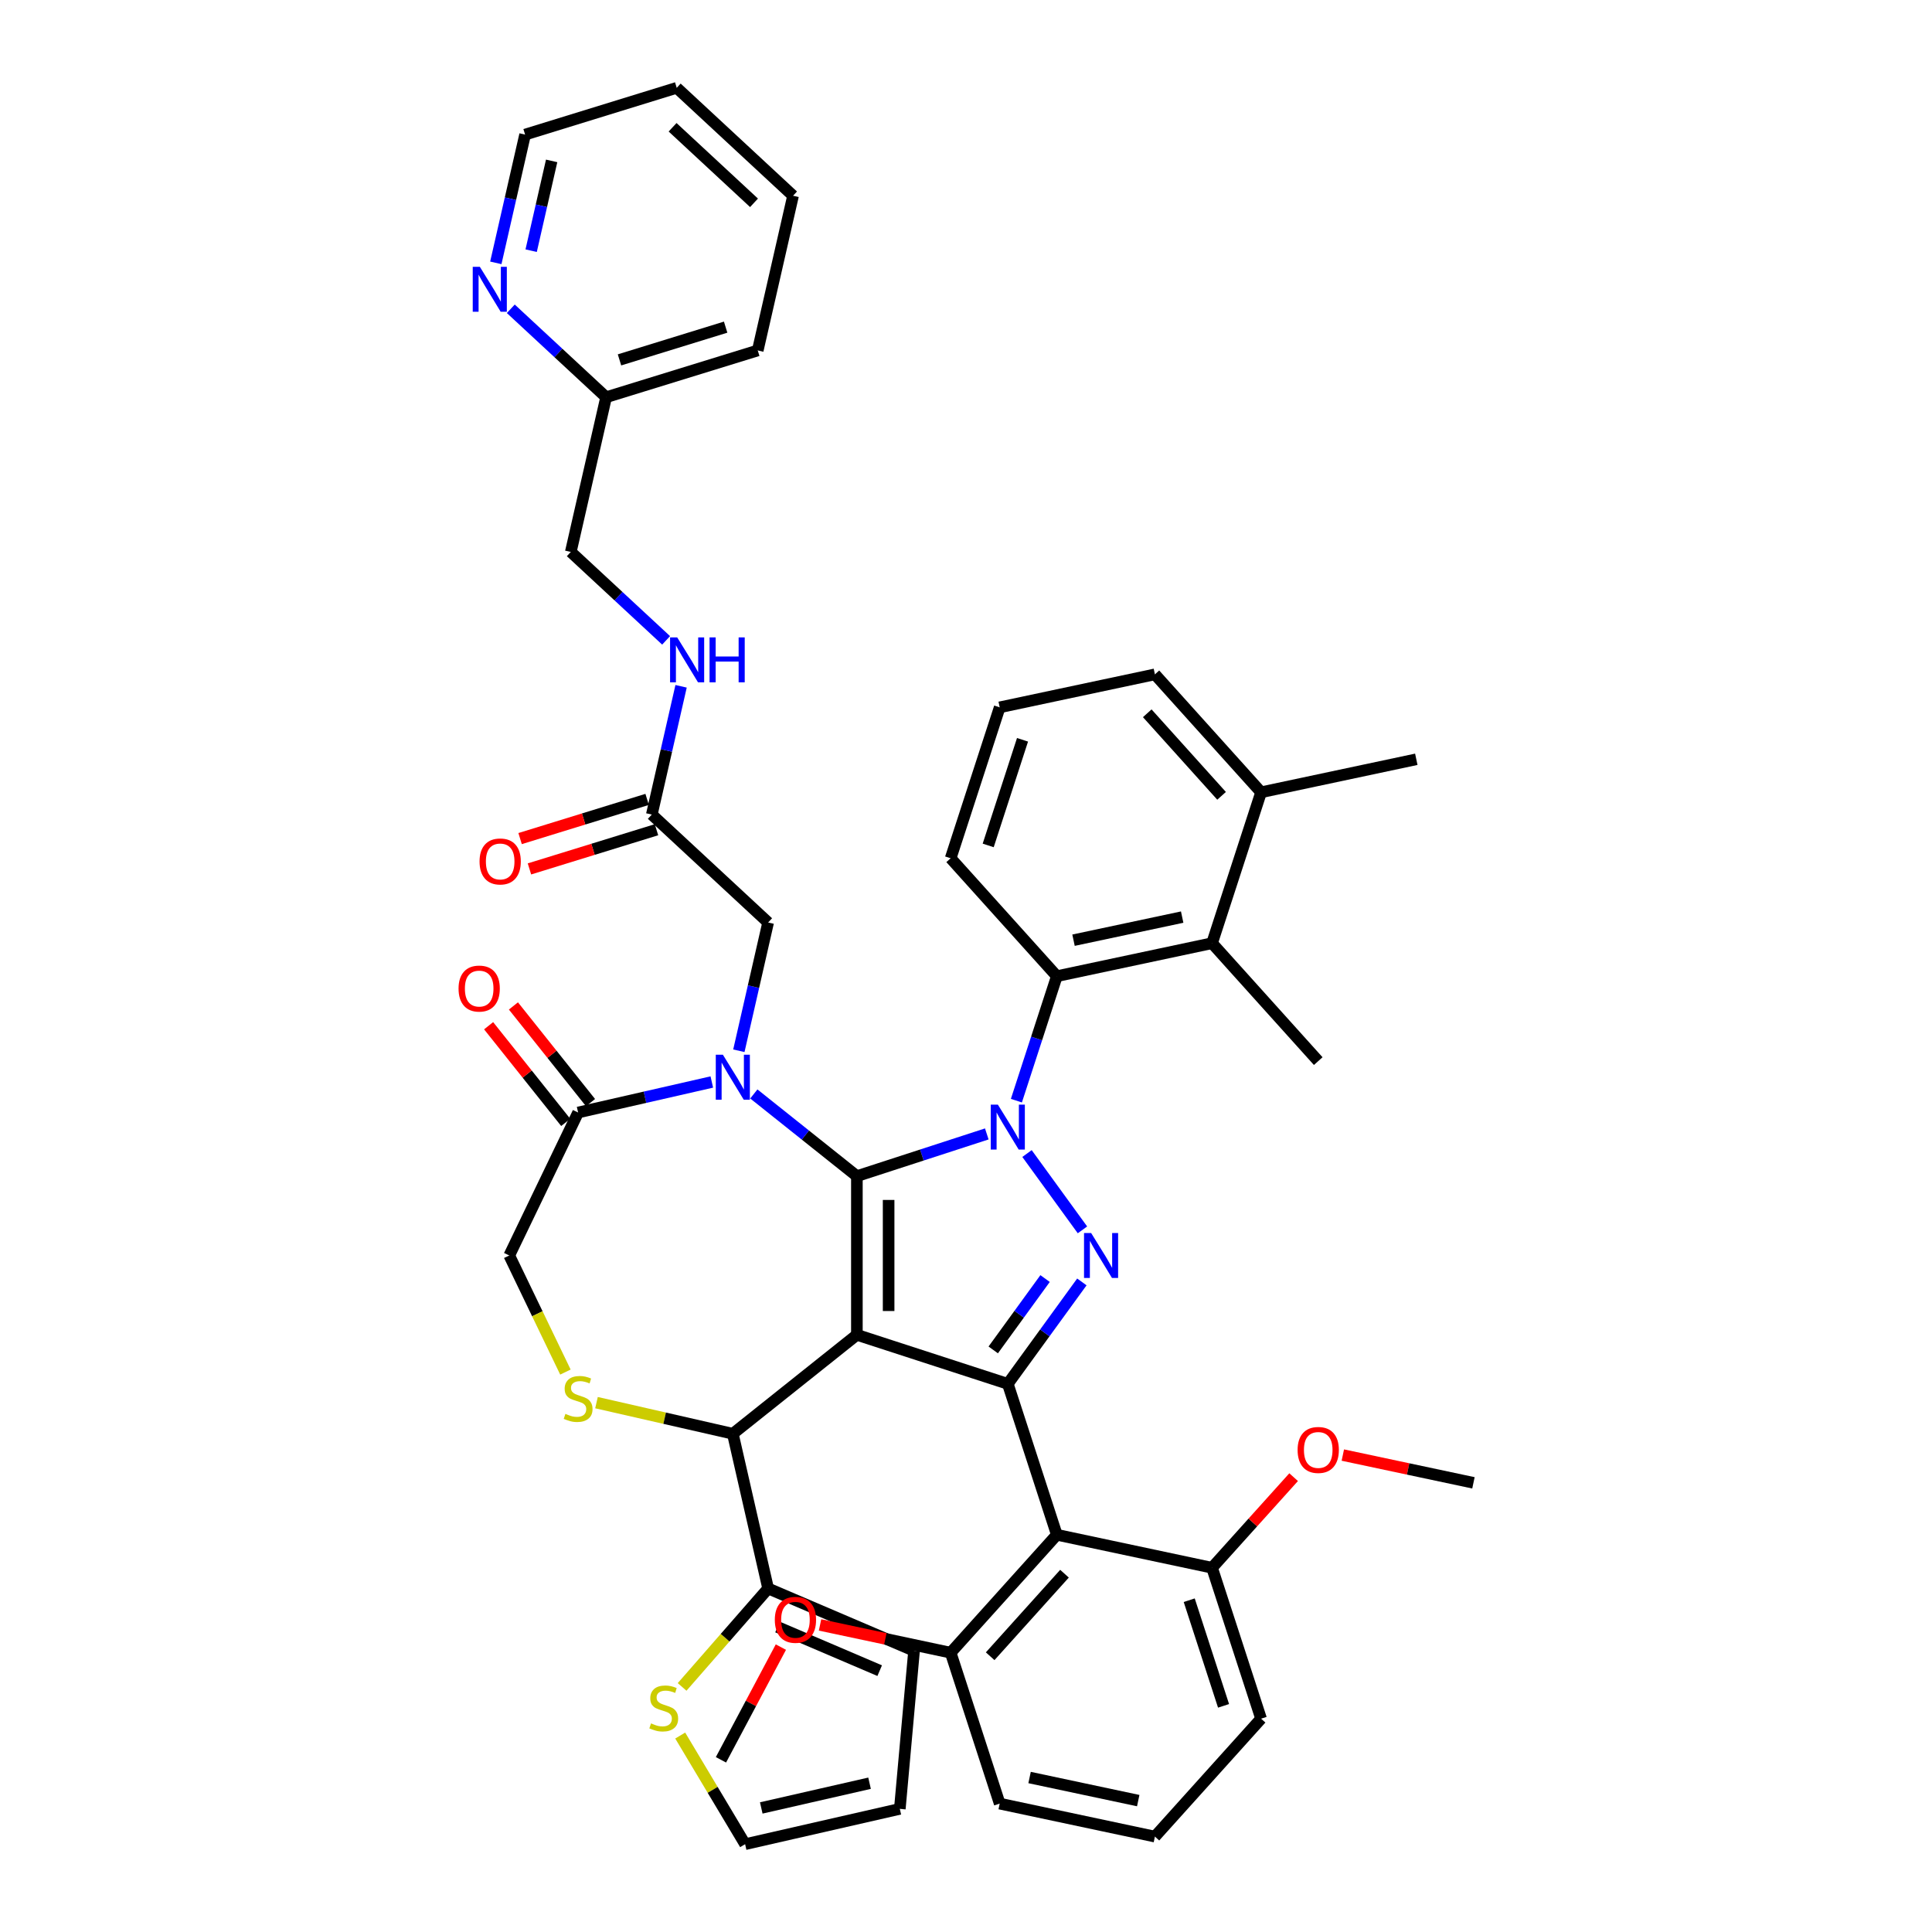 <?xml version='1.0' encoding='iso-8859-1'?>
<svg version='1.1' baseProfile='full'
              xmlns='http://www.w3.org/2000/svg'
                      xmlns:rdkit='http://www.rdkit.org/xml'
                      xmlns:xlink='http://www.w3.org/1999/xlink'
                  xml:space='preserve'
width='1000px' height='1000px' viewBox='0 0 1000 1000'>
<!-- END OF HEADER -->
<rect style='opacity:1.0;fill:#FFFFFF;stroke:none' width='1000' height='1000' x='0' y='0'> </rect>
<path class='bond-0' d='M 337.376,421.618 L 344.953,388.422' style='fill:none;fill-rule:evenodd;stroke:#000000;stroke-width:6px;stroke-linecap:butt;stroke-linejoin:miter;stroke-opacity:1' />
<path class='bond-0' d='M 344.953,388.422 L 352.529,355.227' style='fill:none;fill-rule:evenodd;stroke:#0000FF;stroke-width:6px;stroke-linecap:butt;stroke-linejoin:miter;stroke-opacity:1' />
<path class='bond-1' d='M 334.955,413.769 L 302.078,423.911' style='fill:none;fill-rule:evenodd;stroke:#000000;stroke-width:6px;stroke-linecap:butt;stroke-linejoin:miter;stroke-opacity:1' />
<path class='bond-1' d='M 302.078,423.911 L 269.201,434.052' style='fill:none;fill-rule:evenodd;stroke:#FF0000;stroke-width:6px;stroke-linecap:butt;stroke-linejoin:miter;stroke-opacity:1' />
<path class='bond-1' d='M 339.797,429.466 L 306.92,439.608' style='fill:none;fill-rule:evenodd;stroke:#000000;stroke-width:6px;stroke-linecap:butt;stroke-linejoin:miter;stroke-opacity:1' />
<path class='bond-1' d='M 306.92,439.608 L 274.043,449.749' style='fill:none;fill-rule:evenodd;stroke:#FF0000;stroke-width:6px;stroke-linecap:butt;stroke-linejoin:miter;stroke-opacity:1' />
<path class='bond-2' d='M 337.376,421.618 L 397.584,477.483' style='fill:none;fill-rule:evenodd;stroke:#000000;stroke-width:6px;stroke-linecap:butt;stroke-linejoin:miter;stroke-opacity:1' />
<path class='bond-3' d='M 410.482,101.32 L 350.274,45.455' style='fill:none;fill-rule:evenodd;stroke:#000000;stroke-width:6px;stroke-linecap:butt;stroke-linejoin:miter;stroke-opacity:1' />
<path class='bond-3' d='M 390.278,104.982 L 348.132,65.876' style='fill:none;fill-rule:evenodd;stroke:#000000;stroke-width:6px;stroke-linecap:butt;stroke-linejoin:miter;stroke-opacity:1' />
<path class='bond-4' d='M 410.482,101.32 L 392.206,181.394' style='fill:none;fill-rule:evenodd;stroke:#000000;stroke-width:6px;stroke-linecap:butt;stroke-linejoin:miter;stroke-opacity:1' />
<path class='bond-5' d='M 344.778,331.453 L 320.111,308.566' style='fill:none;fill-rule:evenodd;stroke:#0000FF;stroke-width:6px;stroke-linecap:butt;stroke-linejoin:miter;stroke-opacity:1' />
<path class='bond-5' d='M 320.111,308.566 L 295.444,285.678' style='fill:none;fill-rule:evenodd;stroke:#000000;stroke-width:6px;stroke-linecap:butt;stroke-linejoin:miter;stroke-opacity:1' />
<path class='bond-6' d='M 350.274,45.455 L 271.789,69.664' style='fill:none;fill-rule:evenodd;stroke:#000000;stroke-width:6px;stroke-linecap:butt;stroke-linejoin:miter;stroke-opacity:1' />
<path class='bond-7' d='M 526.083,569.703 L 536.55,537.488' style='fill:none;fill-rule:evenodd;stroke:#0000FF;stroke-width:6px;stroke-linecap:butt;stroke-linejoin:miter;stroke-opacity:1' />
<path class='bond-7' d='M 536.55,537.488 L 547.017,505.273' style='fill:none;fill-rule:evenodd;stroke:#000000;stroke-width:6px;stroke-linecap:butt;stroke-linejoin:miter;stroke-opacity:1' />
<path class='bond-8' d='M 510.762,586.92 L 477.142,597.844' style='fill:none;fill-rule:evenodd;stroke:#0000FF;stroke-width:6px;stroke-linecap:butt;stroke-linejoin:miter;stroke-opacity:1' />
<path class='bond-8' d='M 477.142,597.844 L 443.523,608.767' style='fill:none;fill-rule:evenodd;stroke:#000000;stroke-width:6px;stroke-linecap:butt;stroke-linejoin:miter;stroke-opacity:1' />
<path class='bond-9' d='M 531.578,597.07 L 560.279,636.573' style='fill:none;fill-rule:evenodd;stroke:#0000FF;stroke-width:6px;stroke-linecap:butt;stroke-linejoin:miter;stroke-opacity:1' />
<path class='bond-10' d='M 521.637,716.282 L 547.017,794.396' style='fill:none;fill-rule:evenodd;stroke:#000000;stroke-width:6px;stroke-linecap:butt;stroke-linejoin:miter;stroke-opacity:1' />
<path class='bond-11' d='M 521.637,716.282 L 443.523,690.901' style='fill:none;fill-rule:evenodd;stroke:#000000;stroke-width:6px;stroke-linecap:butt;stroke-linejoin:miter;stroke-opacity:1' />
<path class='bond-12' d='M 521.637,716.282 L 540.804,689.9' style='fill:none;fill-rule:evenodd;stroke:#000000;stroke-width:6px;stroke-linecap:butt;stroke-linejoin:miter;stroke-opacity:1' />
<path class='bond-12' d='M 540.804,689.9 L 559.972,663.518' style='fill:none;fill-rule:evenodd;stroke:#0000FF;stroke-width:6px;stroke-linecap:butt;stroke-linejoin:miter;stroke-opacity:1' />
<path class='bond-12' d='M 514.097,698.712 L 527.515,680.244' style='fill:none;fill-rule:evenodd;stroke:#000000;stroke-width:6px;stroke-linecap:butt;stroke-linejoin:miter;stroke-opacity:1' />
<path class='bond-12' d='M 527.515,680.244 L 540.932,661.777' style='fill:none;fill-rule:evenodd;stroke:#0000FF;stroke-width:6px;stroke-linecap:butt;stroke-linejoin:miter;stroke-opacity:1' />
<path class='bond-13' d='M 443.523,690.901 L 443.523,608.767' style='fill:none;fill-rule:evenodd;stroke:#000000;stroke-width:6px;stroke-linecap:butt;stroke-linejoin:miter;stroke-opacity:1' />
<path class='bond-13' d='M 459.949,678.581 L 459.949,621.087' style='fill:none;fill-rule:evenodd;stroke:#000000;stroke-width:6px;stroke-linecap:butt;stroke-linejoin:miter;stroke-opacity:1' />
<path class='bond-14' d='M 443.523,690.901 L 379.308,742.111' style='fill:none;fill-rule:evenodd;stroke:#000000;stroke-width:6px;stroke-linecap:butt;stroke-linejoin:miter;stroke-opacity:1' />
<path class='bond-15' d='M 443.523,608.767 L 416.853,587.498' style='fill:none;fill-rule:evenodd;stroke:#000000;stroke-width:6px;stroke-linecap:butt;stroke-linejoin:miter;stroke-opacity:1' />
<path class='bond-15' d='M 416.853,587.498 L 390.182,566.23' style='fill:none;fill-rule:evenodd;stroke:#0000FF;stroke-width:6px;stroke-linecap:butt;stroke-linejoin:miter;stroke-opacity:1' />
<path class='bond-16' d='M 368.433,560.04 L 333.833,567.937' style='fill:none;fill-rule:evenodd;stroke:#0000FF;stroke-width:6px;stroke-linecap:butt;stroke-linejoin:miter;stroke-opacity:1' />
<path class='bond-16' d='M 333.833,567.937 L 299.233,575.834' style='fill:none;fill-rule:evenodd;stroke:#000000;stroke-width:6px;stroke-linecap:butt;stroke-linejoin:miter;stroke-opacity:1' />
<path class='bond-17' d='M 382.431,543.874 L 390.008,510.679' style='fill:none;fill-rule:evenodd;stroke:#0000FF;stroke-width:6px;stroke-linecap:butt;stroke-linejoin:miter;stroke-opacity:1' />
<path class='bond-17' d='M 390.008,510.679 L 397.584,477.483' style='fill:none;fill-rule:evenodd;stroke:#000000;stroke-width:6px;stroke-linecap:butt;stroke-linejoin:miter;stroke-opacity:1' />
<path class='bond-18' d='M 299.233,575.834 L 263.597,649.834' style='fill:none;fill-rule:evenodd;stroke:#000000;stroke-width:6px;stroke-linecap:butt;stroke-linejoin:miter;stroke-opacity:1' />
<path class='bond-19' d='M 305.655,570.713 L 285.703,545.694' style='fill:none;fill-rule:evenodd;stroke:#000000;stroke-width:6px;stroke-linecap:butt;stroke-linejoin:miter;stroke-opacity:1' />
<path class='bond-19' d='M 285.703,545.694 L 265.75,520.675' style='fill:none;fill-rule:evenodd;stroke:#FF0000;stroke-width:6px;stroke-linecap:butt;stroke-linejoin:miter;stroke-opacity:1' />
<path class='bond-19' d='M 292.812,580.955 L 272.86,555.936' style='fill:none;fill-rule:evenodd;stroke:#000000;stroke-width:6px;stroke-linecap:butt;stroke-linejoin:miter;stroke-opacity:1' />
<path class='bond-19' d='M 272.86,555.936 L 252.908,530.917' style='fill:none;fill-rule:evenodd;stroke:#FF0000;stroke-width:6px;stroke-linecap:butt;stroke-linejoin:miter;stroke-opacity:1' />
<path class='bond-20' d='M 263.597,649.834 L 278.128,680.009' style='fill:none;fill-rule:evenodd;stroke:#000000;stroke-width:6px;stroke-linecap:butt;stroke-linejoin:miter;stroke-opacity:1' />
<path class='bond-20' d='M 278.128,680.009 L 292.66,710.183' style='fill:none;fill-rule:evenodd;stroke:#CCCC00;stroke-width:6px;stroke-linecap:butt;stroke-linejoin:miter;stroke-opacity:1' />
<path class='bond-21' d='M 308.744,726.005 L 344.026,734.058' style='fill:none;fill-rule:evenodd;stroke:#CCCC00;stroke-width:6px;stroke-linecap:butt;stroke-linejoin:miter;stroke-opacity:1' />
<path class='bond-21' d='M 344.026,734.058 L 379.308,742.111' style='fill:none;fill-rule:evenodd;stroke:#000000;stroke-width:6px;stroke-linecap:butt;stroke-linejoin:miter;stroke-opacity:1' />
<path class='bond-22' d='M 379.308,742.111 L 397.584,822.185' style='fill:none;fill-rule:evenodd;stroke:#000000;stroke-width:6px;stroke-linecap:butt;stroke-linejoin:miter;stroke-opacity:1' />
<path class='bond-23' d='M 353.057,873.151 L 375.32,847.668' style='fill:none;fill-rule:evenodd;stroke:#CCCC00;stroke-width:6px;stroke-linecap:butt;stroke-linejoin:miter;stroke-opacity:1' />
<path class='bond-23' d='M 375.32,847.668 L 397.584,822.185' style='fill:none;fill-rule:evenodd;stroke:#000000;stroke-width:6px;stroke-linecap:butt;stroke-linejoin:miter;stroke-opacity:1' />
<path class='bond-24' d='M 352.074,898.313 L 368.873,926.429' style='fill:none;fill-rule:evenodd;stroke:#CCCC00;stroke-width:6px;stroke-linecap:butt;stroke-linejoin:miter;stroke-opacity:1' />
<path class='bond-24' d='M 368.873,926.429 L 385.672,954.545' style='fill:none;fill-rule:evenodd;stroke:#000000;stroke-width:6px;stroke-linecap:butt;stroke-linejoin:miter;stroke-opacity:1' />
<path class='bond-25' d='M 397.584,822.185 L 473.109,854.466' style='fill:none;fill-rule:evenodd;stroke:#000000;stroke-width:6px;stroke-linecap:butt;stroke-linejoin:miter;stroke-opacity:1' />
<path class='bond-25' d='M 402.457,842.132 L 455.324,864.729' style='fill:none;fill-rule:evenodd;stroke:#000000;stroke-width:6px;stroke-linecap:butt;stroke-linejoin:miter;stroke-opacity:1' />
<path class='bond-26' d='M 385.672,954.545 L 465.746,936.269' style='fill:none;fill-rule:evenodd;stroke:#000000;stroke-width:6px;stroke-linecap:butt;stroke-linejoin:miter;stroke-opacity:1' />
<path class='bond-26' d='M 394.028,935.789 L 450.08,922.996' style='fill:none;fill-rule:evenodd;stroke:#000000;stroke-width:6px;stroke-linecap:butt;stroke-linejoin:miter;stroke-opacity:1' />
<path class='bond-27' d='M 627.356,488.196 L 547.017,505.273' style='fill:none;fill-rule:evenodd;stroke:#000000;stroke-width:6px;stroke-linecap:butt;stroke-linejoin:miter;stroke-opacity:1' />
<path class='bond-27' d='M 611.89,474.69 L 555.653,486.643' style='fill:none;fill-rule:evenodd;stroke:#000000;stroke-width:6px;stroke-linecap:butt;stroke-linejoin:miter;stroke-opacity:1' />
<path class='bond-28' d='M 627.356,488.196 L 652.737,410.082' style='fill:none;fill-rule:evenodd;stroke:#000000;stroke-width:6px;stroke-linecap:butt;stroke-linejoin:miter;stroke-opacity:1' />
<path class='bond-29' d='M 627.356,488.196 L 682.315,549.233' style='fill:none;fill-rule:evenodd;stroke:#000000;stroke-width:6px;stroke-linecap:butt;stroke-linejoin:miter;stroke-opacity:1' />
<path class='bond-30' d='M 547.017,505.273 L 492.059,444.235' style='fill:none;fill-rule:evenodd;stroke:#000000;stroke-width:6px;stroke-linecap:butt;stroke-linejoin:miter;stroke-opacity:1' />
<path class='bond-31' d='M 517.44,933.547 L 597.779,950.623' style='fill:none;fill-rule:evenodd;stroke:#000000;stroke-width:6px;stroke-linecap:butt;stroke-linejoin:miter;stroke-opacity:1' />
<path class='bond-31' d='M 532.906,920.041 L 589.143,931.994' style='fill:none;fill-rule:evenodd;stroke:#000000;stroke-width:6px;stroke-linecap:butt;stroke-linejoin:miter;stroke-opacity:1' />
<path class='bond-32' d='M 517.44,933.547 L 492.059,855.433' style='fill:none;fill-rule:evenodd;stroke:#000000;stroke-width:6px;stroke-linecap:butt;stroke-linejoin:miter;stroke-opacity:1' />
<path class='bond-33' d='M 597.779,950.623 L 652.737,889.586' style='fill:none;fill-rule:evenodd;stroke:#000000;stroke-width:6px;stroke-linecap:butt;stroke-linejoin:miter;stroke-opacity:1' />
<path class='bond-34' d='M 652.737,889.586 L 627.356,811.472' style='fill:none;fill-rule:evenodd;stroke:#000000;stroke-width:6px;stroke-linecap:butt;stroke-linejoin:miter;stroke-opacity:1' />
<path class='bond-34' d='M 633.307,882.945 L 615.541,828.265' style='fill:none;fill-rule:evenodd;stroke:#000000;stroke-width:6px;stroke-linecap:butt;stroke-linejoin:miter;stroke-opacity:1' />
<path class='bond-35' d='M 627.356,811.472 L 547.017,794.396' style='fill:none;fill-rule:evenodd;stroke:#000000;stroke-width:6px;stroke-linecap:butt;stroke-linejoin:miter;stroke-opacity:1' />
<path class='bond-36' d='M 627.356,811.472 L 648.47,788.023' style='fill:none;fill-rule:evenodd;stroke:#000000;stroke-width:6px;stroke-linecap:butt;stroke-linejoin:miter;stroke-opacity:1' />
<path class='bond-36' d='M 648.47,788.023 L 669.584,764.574' style='fill:none;fill-rule:evenodd;stroke:#FF0000;stroke-width:6px;stroke-linecap:butt;stroke-linejoin:miter;stroke-opacity:1' />
<path class='bond-37' d='M 547.017,794.396 L 492.059,855.433' style='fill:none;fill-rule:evenodd;stroke:#000000;stroke-width:6px;stroke-linecap:butt;stroke-linejoin:miter;stroke-opacity:1' />
<path class='bond-37' d='M 550.981,814.543 L 512.51,857.269' style='fill:none;fill-rule:evenodd;stroke:#000000;stroke-width:6px;stroke-linecap:butt;stroke-linejoin:miter;stroke-opacity:1' />
<path class='bond-38' d='M 492.059,855.433 L 458.255,848.248' style='fill:none;fill-rule:evenodd;stroke:#000000;stroke-width:6px;stroke-linecap:butt;stroke-linejoin:miter;stroke-opacity:1' />
<path class='bond-38' d='M 458.255,848.248 L 424.451,841.062' style='fill:none;fill-rule:evenodd;stroke:#FF0000;stroke-width:6px;stroke-linecap:butt;stroke-linejoin:miter;stroke-opacity:1' />
<path class='bond-39' d='M 695.045,753.141 L 728.849,760.326' style='fill:none;fill-rule:evenodd;stroke:#FF0000;stroke-width:6px;stroke-linecap:butt;stroke-linejoin:miter;stroke-opacity:1' />
<path class='bond-39' d='M 728.849,760.326 L 762.654,767.512' style='fill:none;fill-rule:evenodd;stroke:#000000;stroke-width:6px;stroke-linecap:butt;stroke-linejoin:miter;stroke-opacity:1' />
<path class='bond-40' d='M 404.183,852.533 L 388.674,881.706' style='fill:none;fill-rule:evenodd;stroke:#FF0000;stroke-width:6px;stroke-linecap:butt;stroke-linejoin:miter;stroke-opacity:1' />
<path class='bond-40' d='M 388.674,881.706 L 373.165,910.878' style='fill:none;fill-rule:evenodd;stroke:#000000;stroke-width:6px;stroke-linecap:butt;stroke-linejoin:miter;stroke-opacity:1' />
<path class='bond-41' d='M 652.737,410.082 L 597.779,349.045' style='fill:none;fill-rule:evenodd;stroke:#000000;stroke-width:6px;stroke-linecap:butt;stroke-linejoin:miter;stroke-opacity:1' />
<path class='bond-41' d='M 632.286,411.918 L 593.815,369.192' style='fill:none;fill-rule:evenodd;stroke:#000000;stroke-width:6px;stroke-linecap:butt;stroke-linejoin:miter;stroke-opacity:1' />
<path class='bond-42' d='M 652.737,410.082 L 733.076,393.006' style='fill:none;fill-rule:evenodd;stroke:#000000;stroke-width:6px;stroke-linecap:butt;stroke-linejoin:miter;stroke-opacity:1' />
<path class='bond-43' d='M 517.44,366.121 L 597.779,349.045' style='fill:none;fill-rule:evenodd;stroke:#000000;stroke-width:6px;stroke-linecap:butt;stroke-linejoin:miter;stroke-opacity:1' />
<path class='bond-44' d='M 517.44,366.121 L 492.059,444.235' style='fill:none;fill-rule:evenodd;stroke:#000000;stroke-width:6px;stroke-linecap:butt;stroke-linejoin:miter;stroke-opacity:1' />
<path class='bond-44' d='M 529.256,382.915 L 511.489,437.594' style='fill:none;fill-rule:evenodd;stroke:#000000;stroke-width:6px;stroke-linecap:butt;stroke-linejoin:miter;stroke-opacity:1' />
<path class='bond-45' d='M 473.109,854.466 L 465.746,936.269' style='fill:none;fill-rule:evenodd;stroke:#000000;stroke-width:6px;stroke-linecap:butt;stroke-linejoin:miter;stroke-opacity:1' />
<path class='bond-46' d='M 271.789,69.664 L 264.212,102.859' style='fill:none;fill-rule:evenodd;stroke:#000000;stroke-width:6px;stroke-linecap:butt;stroke-linejoin:miter;stroke-opacity:1' />
<path class='bond-46' d='M 264.212,102.859 L 256.636,136.055' style='fill:none;fill-rule:evenodd;stroke:#0000FF;stroke-width:6px;stroke-linecap:butt;stroke-linejoin:miter;stroke-opacity:1' />
<path class='bond-46' d='M 285.531,83.278 L 280.227,106.515' style='fill:none;fill-rule:evenodd;stroke:#000000;stroke-width:6px;stroke-linecap:butt;stroke-linejoin:miter;stroke-opacity:1' />
<path class='bond-46' d='M 280.227,106.515 L 274.923,129.752' style='fill:none;fill-rule:evenodd;stroke:#0000FF;stroke-width:6px;stroke-linecap:butt;stroke-linejoin:miter;stroke-opacity:1' />
<path class='bond-47' d='M 264.387,159.829 L 289.054,182.716' style='fill:none;fill-rule:evenodd;stroke:#0000FF;stroke-width:6px;stroke-linecap:butt;stroke-linejoin:miter;stroke-opacity:1' />
<path class='bond-47' d='M 289.054,182.716 L 313.721,205.604' style='fill:none;fill-rule:evenodd;stroke:#000000;stroke-width:6px;stroke-linecap:butt;stroke-linejoin:miter;stroke-opacity:1' />
<path class='bond-48' d='M 313.721,205.604 L 392.206,181.394' style='fill:none;fill-rule:evenodd;stroke:#000000;stroke-width:6px;stroke-linecap:butt;stroke-linejoin:miter;stroke-opacity:1' />
<path class='bond-48' d='M 320.652,186.275 L 375.591,169.329' style='fill:none;fill-rule:evenodd;stroke:#000000;stroke-width:6px;stroke-linecap:butt;stroke-linejoin:miter;stroke-opacity:1' />
<path class='bond-49' d='M 313.721,205.604 L 295.444,285.678' style='fill:none;fill-rule:evenodd;stroke:#000000;stroke-width:6px;stroke-linecap:butt;stroke-linejoin:miter;stroke-opacity:1' />
<path  class='atom-2' d='M 350.511 329.913
L 358.133 342.233
Q 358.889 343.449, 360.104 345.65
Q 361.32 347.851, 361.386 347.983
L 361.386 329.913
L 364.474 329.913
L 364.474 353.174
L 361.287 353.174
L 353.106 339.704
Q 352.154 338.127, 351.135 336.32
Q 350.15 334.513, 349.854 333.954
L 349.854 353.174
L 346.831 353.174
L 346.831 329.913
L 350.511 329.913
' fill='#0000FF'/>
<path  class='atom-2' d='M 367.266 329.913
L 370.42 329.913
L 370.42 339.802
L 382.313 339.802
L 382.313 329.913
L 385.467 329.913
L 385.467 353.174
L 382.313 353.174
L 382.313 342.43
L 370.42 342.43
L 370.42 353.174
L 367.266 353.174
L 367.266 329.913
' fill='#0000FF'/>
<path  class='atom-3' d='M 248.214 445.893
Q 248.214 440.308, 250.974 437.187
Q 253.733 434.066, 258.891 434.066
Q 264.049 434.066, 266.809 437.187
Q 269.569 440.308, 269.569 445.893
Q 269.569 451.544, 266.776 454.763
Q 263.984 457.95, 258.891 457.95
Q 253.766 457.95, 250.974 454.763
Q 248.214 451.577, 248.214 445.893
M 258.891 455.322
Q 262.439 455.322, 264.345 452.956
Q 266.283 450.558, 266.283 445.893
Q 266.283 441.326, 264.345 439.027
Q 262.439 436.694, 258.891 436.694
Q 255.343 436.694, 253.405 438.994
Q 251.499 441.293, 251.499 445.893
Q 251.499 450.591, 253.405 452.956
Q 255.343 455.322, 258.891 455.322
' fill='#FF0000'/>
<path  class='atom-5' d='M 516.495 571.756
L 524.117 584.076
Q 524.873 585.292, 526.088 587.493
Q 527.304 589.694, 527.37 589.826
L 527.37 571.756
L 530.458 571.756
L 530.458 595.017
L 527.271 595.017
L 519.09 581.547
Q 518.138 579.97, 517.119 578.163
Q 516.134 576.356, 515.838 575.797
L 515.838 595.017
L 512.815 595.017
L 512.815 571.756
L 516.495 571.756
' fill='#0000FF'/>
<path  class='atom-7' d='M 564.772 638.204
L 572.394 650.524
Q 573.15 651.74, 574.365 653.941
Q 575.581 656.142, 575.647 656.273
L 575.647 638.204
L 578.735 638.204
L 578.735 661.464
L 575.548 661.464
L 567.368 647.994
Q 566.415 646.417, 565.396 644.61
Q 564.411 642.803, 564.115 642.245
L 564.115 661.464
L 561.092 661.464
L 561.092 638.204
L 564.772 638.204
' fill='#0000FF'/>
<path  class='atom-10' d='M 374.166 545.927
L 381.788 558.248
Q 382.544 559.463, 383.76 561.664
Q 384.975 563.865, 385.041 563.997
L 385.041 545.927
L 388.129 545.927
L 388.129 569.188
L 384.942 569.188
L 376.762 555.718
Q 375.809 554.141, 374.791 552.334
Q 373.805 550.527, 373.509 549.968
L 373.509 569.188
L 370.487 569.188
L 370.487 545.927
L 374.166 545.927
' fill='#0000FF'/>
<path  class='atom-13' d='M 292.663 731.818
Q 292.926 731.916, 294.01 732.376
Q 295.094 732.836, 296.277 733.132
Q 297.492 733.394, 298.675 733.394
Q 300.876 733.394, 302.157 732.343
Q 303.439 731.259, 303.439 729.386
Q 303.439 728.105, 302.782 727.317
Q 302.157 726.528, 301.172 726.101
Q 300.186 725.674, 298.543 725.181
Q 296.474 724.557, 295.225 723.966
Q 294.01 723.374, 293.123 722.126
Q 292.268 720.877, 292.268 718.775
Q 292.268 715.851, 294.24 714.044
Q 296.244 712.237, 300.186 712.237
Q 302.88 712.237, 305.936 713.518
L 305.18 716.048
Q 302.387 714.898, 300.285 714.898
Q 298.018 714.898, 296.769 715.851
Q 295.521 716.771, 295.554 718.38
Q 295.554 719.629, 296.178 720.385
Q 296.835 721.14, 297.755 721.567
Q 298.708 721.994, 300.285 722.487
Q 302.387 723.144, 303.636 723.801
Q 304.884 724.458, 305.771 725.805
Q 306.691 727.119, 306.691 729.386
Q 306.691 732.606, 304.523 734.347
Q 302.387 736.056, 298.806 736.056
Q 296.737 736.056, 295.16 735.596
Q 293.615 735.169, 291.776 734.413
L 292.663 731.818
' fill='#CCCC00'/>
<path  class='atom-15' d='M 237.346 511.685
Q 237.346 506.1, 240.106 502.979
Q 242.866 499.858, 248.024 499.858
Q 253.182 499.858, 255.941 502.979
Q 258.701 506.1, 258.701 511.685
Q 258.701 517.336, 255.909 520.555
Q 253.116 523.742, 248.024 523.742
Q 242.899 523.742, 240.106 520.555
Q 237.346 517.369, 237.346 511.685
M 248.024 521.114
Q 251.572 521.114, 253.477 518.749
Q 255.416 516.35, 255.416 511.685
Q 255.416 507.118, 253.477 504.819
Q 251.572 502.486, 248.024 502.486
Q 244.476 502.486, 242.537 504.786
Q 240.632 507.086, 240.632 511.685
Q 240.632 516.383, 242.537 518.749
Q 244.476 521.114, 248.024 521.114
' fill='#FF0000'/>
<path  class='atom-17' d='M 336.975 892.021
Q 337.238 892.12, 338.322 892.58
Q 339.406 893.04, 340.589 893.335
Q 341.804 893.598, 342.987 893.598
Q 345.188 893.598, 346.469 892.547
Q 347.751 891.463, 347.751 889.59
Q 347.751 888.309, 347.094 887.52
Q 346.469 886.732, 345.484 886.305
Q 344.498 885.878, 342.855 885.385
Q 340.786 884.761, 339.537 884.169
Q 338.322 883.578, 337.435 882.329
Q 336.58 881.081, 336.58 878.978
Q 336.58 876.054, 338.552 874.247
Q 340.556 872.44, 344.498 872.44
Q 347.192 872.44, 350.248 873.722
L 349.492 876.251
Q 346.699 875.102, 344.597 875.102
Q 342.33 875.102, 341.081 876.054
Q 339.833 876.974, 339.866 878.584
Q 339.866 879.833, 340.49 880.588
Q 341.147 881.344, 342.067 881.771
Q 343.02 882.198, 344.597 882.691
Q 346.699 883.348, 347.948 884.005
Q 349.196 884.662, 350.083 886.009
Q 351.003 887.323, 351.003 889.59
Q 351.003 892.81, 348.835 894.551
Q 346.699 896.259, 343.118 896.259
Q 341.049 896.259, 339.472 895.799
Q 337.927 895.372, 336.088 894.617
L 336.975 892.021
' fill='#CCCC00'/>
<path  class='atom-28' d='M 671.637 750.501
Q 671.637 744.916, 674.397 741.794
Q 677.157 738.673, 682.315 738.673
Q 687.473 738.673, 690.232 741.794
Q 692.992 744.916, 692.992 750.501
Q 692.992 756.151, 690.199 759.371
Q 687.407 762.558, 682.315 762.558
Q 677.189 762.558, 674.397 759.371
Q 671.637 756.184, 671.637 750.501
M 682.315 759.93
Q 685.863 759.93, 687.768 757.564
Q 689.707 755.166, 689.707 750.501
Q 689.707 745.934, 687.768 743.634
Q 685.863 741.302, 682.315 741.302
Q 678.766 741.302, 676.828 743.601
Q 674.923 745.901, 674.923 750.501
Q 674.923 755.199, 676.828 757.564
Q 678.766 759.93, 682.315 759.93
' fill='#FF0000'/>
<path  class='atom-30' d='M 401.043 838.422
Q 401.043 832.837, 403.802 829.716
Q 406.562 826.595, 411.72 826.595
Q 416.878 826.595, 419.638 829.716
Q 422.398 832.837, 422.398 838.422
Q 422.398 844.073, 419.605 847.293
Q 416.812 850.479, 411.72 850.479
Q 406.595 850.479, 403.802 847.293
Q 401.043 844.106, 401.043 838.422
M 411.72 847.851
Q 415.268 847.851, 417.174 845.486
Q 419.112 843.087, 419.112 838.422
Q 419.112 833.855, 417.174 831.556
Q 415.268 829.223, 411.72 829.223
Q 408.172 829.223, 406.234 831.523
Q 404.328 833.823, 404.328 838.422
Q 404.328 843.12, 406.234 845.486
Q 408.172 847.851, 411.72 847.851
' fill='#FF0000'/>
<path  class='atom-41' d='M 248.371 138.108
L 255.993 150.428
Q 256.748 151.644, 257.964 153.845
Q 259.18 156.046, 259.245 156.178
L 259.245 138.108
L 262.334 138.108
L 262.334 161.369
L 259.147 161.369
L 250.966 147.899
Q 250.013 146.322, 248.995 144.515
Q 248.009 142.708, 247.714 142.149
L 247.714 161.369
L 244.691 161.369
L 244.691 138.108
L 248.371 138.108
' fill='#0000FF'/>
</svg>
